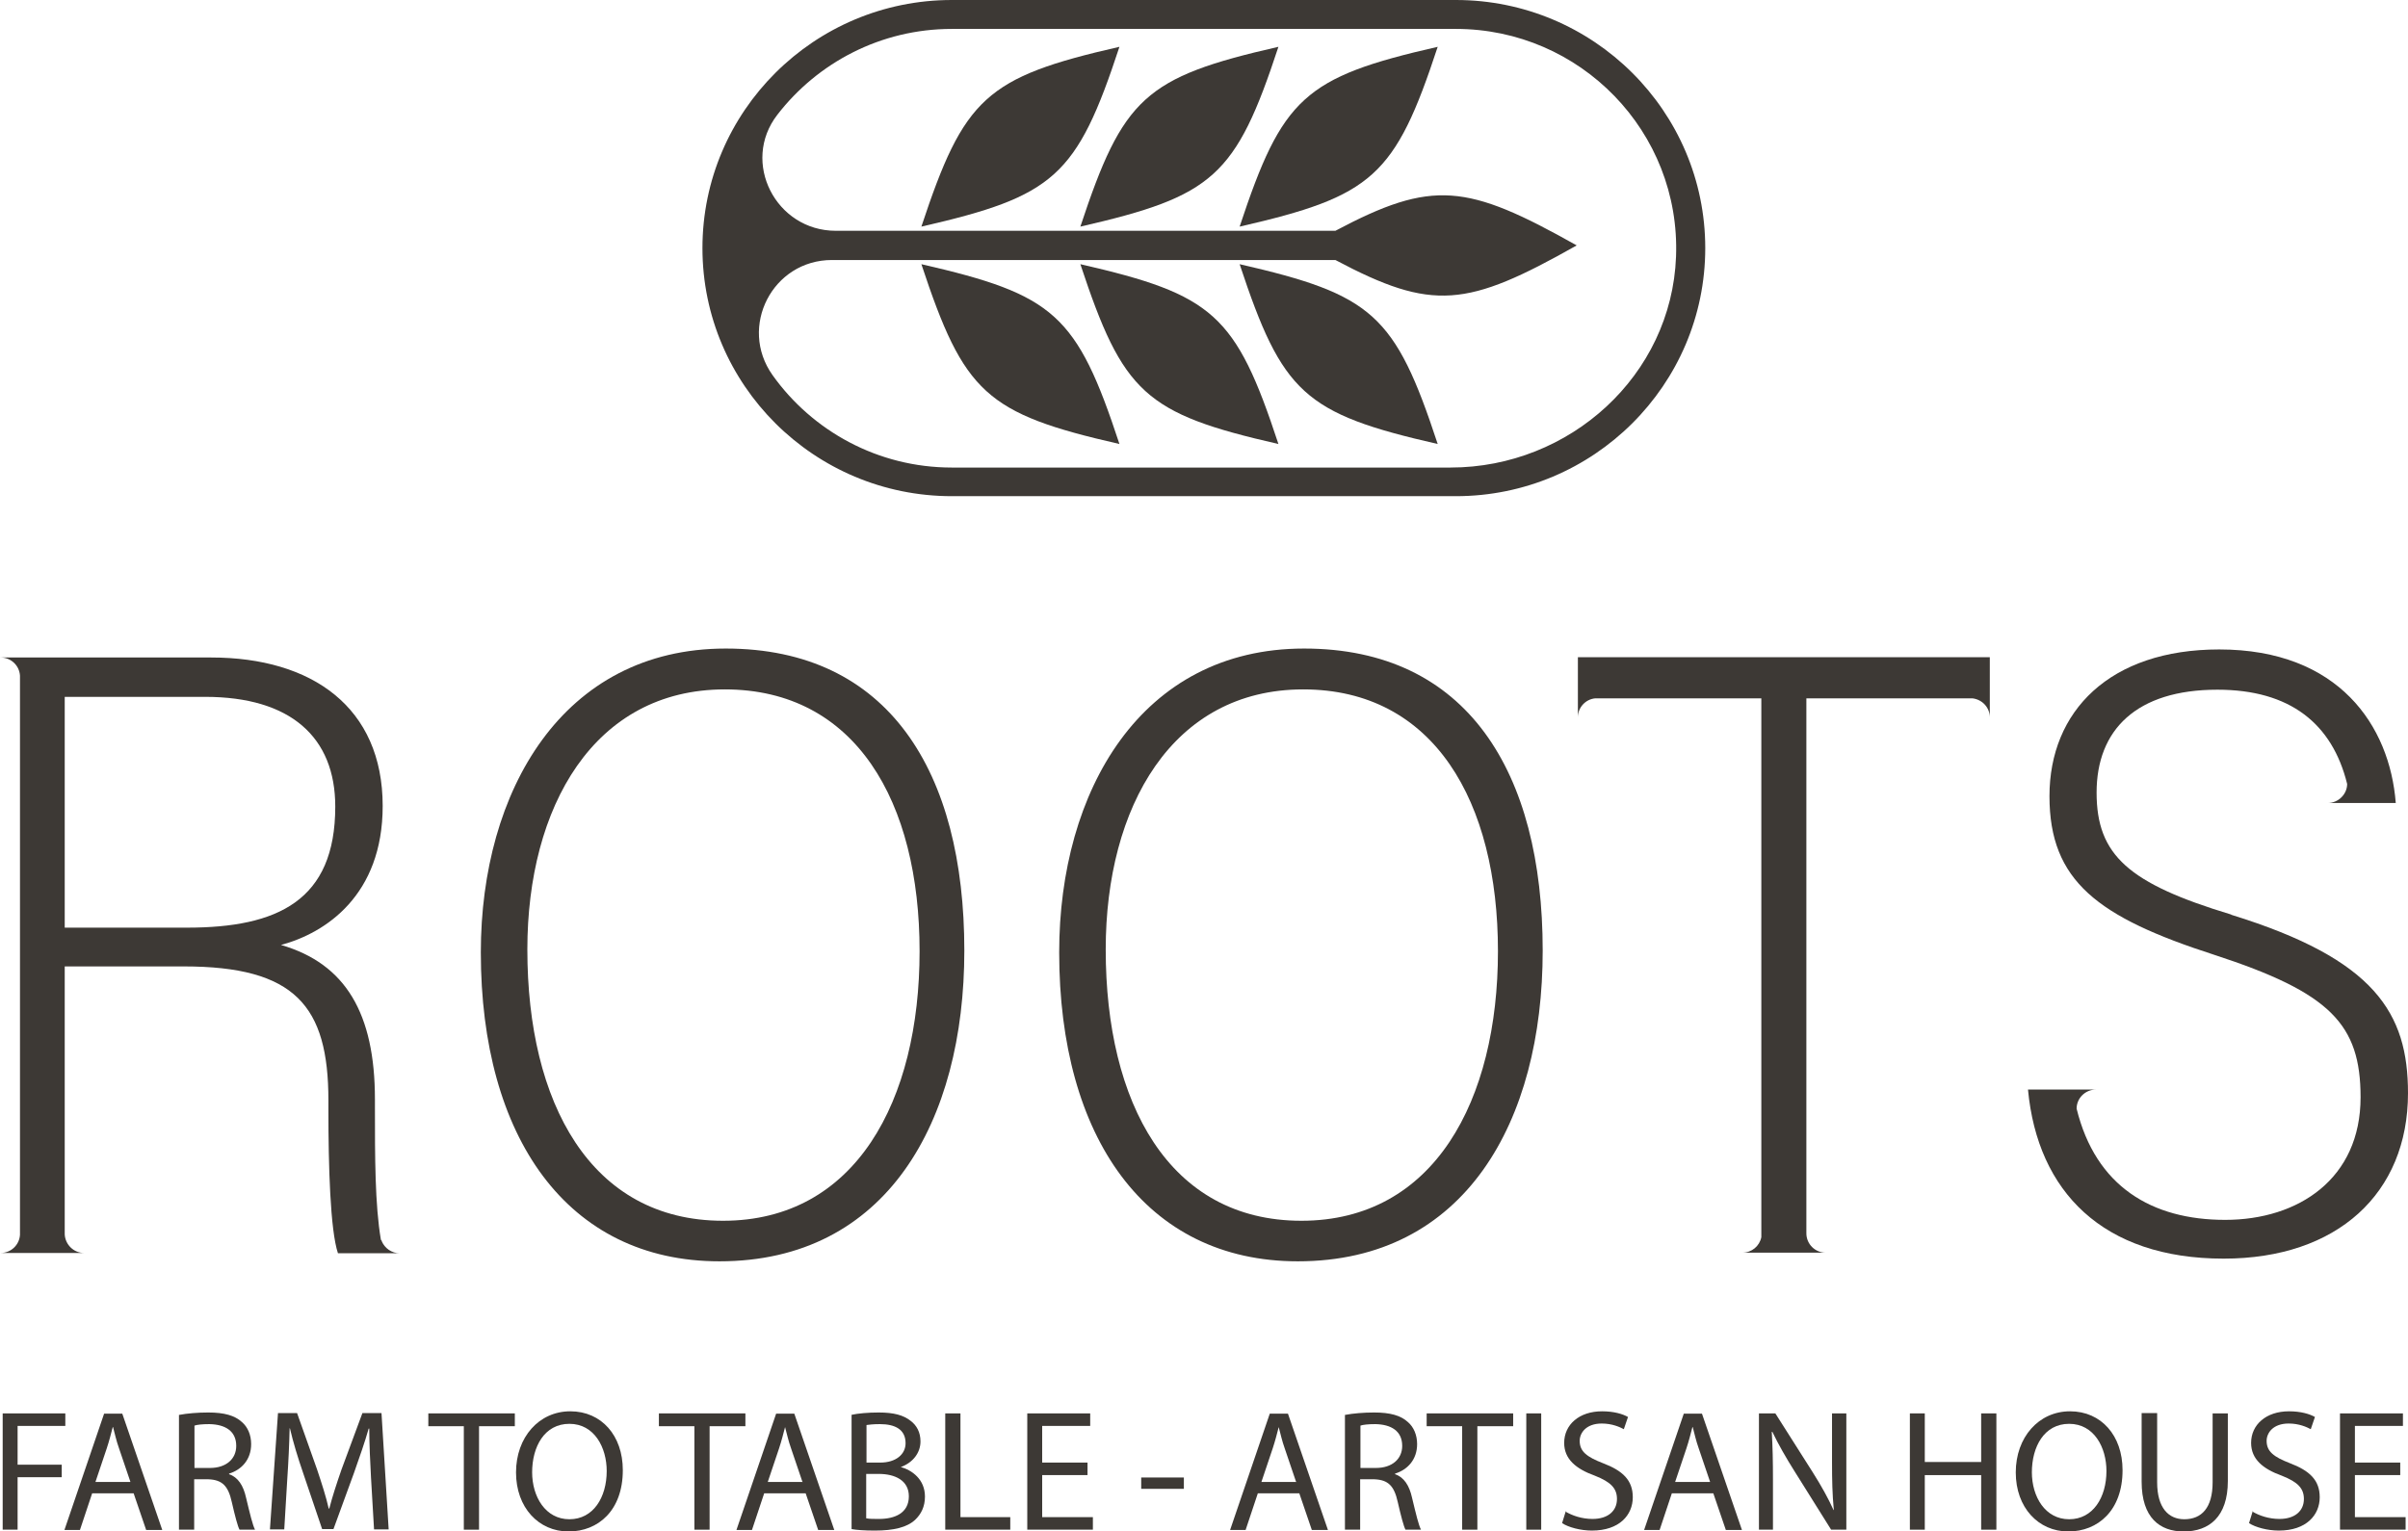 <svg xmlns="http://www.w3.org/2000/svg" id="Capa_1" viewBox="0 0 80.73 51.36"><path d="m.08,47.4h2.11v.42H.59v1.3h1.48v.42H.59v1.76H.09v-3.9h-.01Z" style="fill:#3d3935; stroke-width:0px;"></path><path d="m3.09,50.08l-.41,1.23h-.52l1.33-3.9h.61l1.34,3.9h-.54l-.42-1.23h-1.39Zm1.28-.39l-.38-1.12c-.09-.25-.14-.49-.2-.71h-.01c-.06.23-.12.47-.2.71l-.38,1.13h1.18-.01Z" style="fill:#3d3935; stroke-width:0px;"></path><path d="m6.01,47.45c.26-.05.62-.08.97-.08.54,0,.89.1,1.13.32.2.17.31.44.31.74,0,.52-.32.86-.74.99v.02c.3.1.48.38.57.79.13.54.22.92.3,1.07h-.52c-.06-.11-.15-.45-.26-.93-.12-.54-.32-.74-.78-.76h-.48v1.69h-.51v-3.85h.01Zm.51,1.78h.52c.54,0,.88-.3.88-.74,0-.5-.37-.72-.9-.73-.24,0-.42.02-.5.05v1.42h0Z" style="fill:#3d3935; stroke-width:0px;"></path><path d="m12.44,49.59c-.03-.54-.06-1.2-.06-1.68h-.02c-.13.46-.3.94-.49,1.48l-.69,1.89h-.38l-.63-1.86c-.19-.55-.34-1.05-.45-1.52h-.01c-.01.49-.04,1.14-.08,1.72l-.1,1.67h-.48l.27-3.9h.64l.67,1.89c.16.48.3.91.39,1.31h.02c.1-.39.24-.82.41-1.31l.7-1.89h.64l.24,3.9h-.49l-.1-1.71h0Z" style="fill:#3d3935; stroke-width:0px;"></path><path d="m15.55,47.83h-1.19v-.43h2.9v.43h-1.2v3.47h-.51v-3.47h0Z" style="fill:#3d3935; stroke-width:0px;"></path><path d="m20.88,49.31c0,1.34-.82,2.05-1.82,2.05s-1.76-.8-1.76-1.98.77-2.05,1.82-2.05,1.76.82,1.76,1.97h0Zm-3.04.06c0,.83.45,1.58,1.25,1.58s1.25-.73,1.25-1.62c0-.78-.41-1.58-1.25-1.58s-1.25.77-1.25,1.63h0Z" style="fill:#3d3935; stroke-width:0px;"></path><path d="m23.28,47.83h-1.19v-.43h2.9v.43h-1.2v3.47h-.51v-3.47h0Z" style="fill:#3d3935; stroke-width:0px;"></path><path d="m25.62,50.08l-.41,1.23h-.52l1.33-3.9h.61l1.34,3.9h-.54l-.42-1.23h-1.39Zm1.28-.39l-.38-1.12c-.09-.25-.14-.49-.2-.71h0c-.06.23-.12.47-.2.71l-.38,1.13h1.18,0Z" style="fill:#3d3935; stroke-width:0px;"></path><path d="m28.54,47.45c.22-.05.57-.08.92-.08.51,0,.83.09,1.07.28.2.15.33.38.33.69,0,.38-.25.71-.66.86h0c.37.1.81.41.81.99,0,.34-.13.59-.33.78-.27.25-.71.36-1.35.36-.35,0-.62-.02-.78-.05v-3.83h-.01Zm.51,1.6h.46c.53,0,.85-.28.85-.65,0-.46-.35-.64-.86-.64-.23,0-.37.02-.45.03v1.25h0Zm0,1.87c.1.02.24.02.42.02.52,0,1-.19,1-.76,0-.53-.46-.75-1.01-.75h-.42v1.49h0Z" style="fill:#3d3935; stroke-width:0px;"></path><path d="m31.69,47.4h.51v3.48h1.67v.42h-2.18s0-3.9,0-3.9Z" style="fill:#3d3935; stroke-width:0px;"></path><path d="m36.46,49.47h-1.52v1.41h1.7v.42h-2.2v-3.9h2.11v.42h-1.61v1.23h1.52v.42Z" style="fill:#3d3935; stroke-width:0px;"></path><path d="m39.69,49.55v.38h-1.43v-.38h1.43Z" style="fill:#3d3935; stroke-width:0px;"></path><path d="m42.17,50.08l-.41,1.23h-.52l1.33-3.9h.61l1.34,3.9h-.54l-.42-1.23h-1.39,0Zm1.28-.39l-.38-1.12c-.09-.25-.14-.49-.2-.71h0c-.06.23-.12.47-.2.71l-.38,1.13h1.18,0Z" style="fill:#3d3935; stroke-width:0px;"></path><path d="m45.1,47.45c.26-.05.62-.08.97-.08.54,0,.89.1,1.13.32.2.17.31.44.31.74,0,.52-.32.86-.74.99v.02c.3.1.48.38.57.79.13.54.22.92.3,1.07h-.52c-.06-.11-.15-.45-.26-.93-.12-.54-.32-.74-.78-.76h-.48v1.69h-.51v-3.85h.01Zm.51,1.78h.52c.54,0,.88-.3.88-.74,0-.5-.37-.72-.9-.73-.24,0-.42.02-.5.05v1.42h0Z" style="fill:#3d3935; stroke-width:0px;"></path><path d="m49.02,47.83h-1.19v-.43h2.9v.43h-1.2v3.47h-.51v-3.47h0Z" style="fill:#3d3935; stroke-width:0px;"></path><path d="m51.67,47.4v3.9h-.5v-3.9h.5Z" style="fill:#3d3935; stroke-width:0px;"></path><path d="m52.48,50.69c.23.14.56.25.91.25.52,0,.82-.27.82-.67,0-.36-.21-.57-.74-.78-.64-.23-1.03-.56-1.03-1.1,0-.61.5-1.06,1.27-1.06.4,0,.69.09.87.19l-.14.41c-.13-.07-.39-.19-.74-.19-.53,0-.74.32-.74.58,0,.36.24.54.78.75.66.25,1,.57,1,1.14,0,.6-.45,1.12-1.37,1.12-.38,0-.79-.11-1-.25l.13-.42h0l-.02.03Z" style="fill:#3d3935; stroke-width:0px;"></path><path d="m56.05,50.08l-.41,1.23h-.52l1.33-3.9h.61l1.34,3.9h-.54l-.42-1.23h-1.39Zm1.28-.39l-.38-1.12c-.09-.25-.14-.49-.2-.71h-.01c-.06.23-.12.47-.2.71l-.38,1.13h1.18-.01Z" style="fill:#3d3935; stroke-width:0px;"></path><path d="m58.97,51.3v-3.9h.55l1.25,1.97c.29.46.52.87.7,1.27h.01c-.05-.53-.06-1-.06-1.61v-1.63h.48v3.9h-.51l-1.24-1.98c-.27-.43-.53-.88-.73-1.3h-.02c.03.5.04.97.04,1.61v1.67h-.48,0Z" style="fill:#3d3935; stroke-width:0px;"></path><path d="m64.53,47.4v1.63h1.89v-1.63h.51v3.9h-.51v-1.83h-1.89v1.83h-.5v-3.9h.5Z" style="fill:#3d3935; stroke-width:0px;"></path><path d="m71.16,49.31c0,1.34-.82,2.05-1.82,2.05s-1.76-.8-1.76-1.98.77-2.05,1.82-2.05,1.76.82,1.76,1.97h0Zm-3.04.06c0,.83.45,1.58,1.25,1.58s1.25-.73,1.25-1.62c0-.78-.41-1.58-1.25-1.58s-1.25.77-1.25,1.63h0Z" style="fill:#3d3935; stroke-width:0px;"></path><path d="m72.32,47.4v2.31c0,.87.39,1.24.91,1.24.58,0,.95-.38.95-1.24v-2.31h.51v2.27c0,1.2-.63,1.69-1.48,1.69-.8,0-1.41-.46-1.41-1.67v-2.3h.52Z" style="fill:#3d3935; stroke-width:0px;"></path><path d="m75.51,50.69c.23.14.56.25.91.25.52,0,.82-.27.82-.67,0-.36-.21-.57-.74-.78-.64-.23-1.03-.56-1.03-1.1,0-.61.5-1.06,1.27-1.06.4,0,.69.09.87.19l-.14.41c-.13-.07-.39-.19-.74-.19-.53,0-.74.32-.74.58,0,.36.24.54.78.75.66.25,1,.57,1,1.14,0,.6-.45,1.12-1.37,1.12-.38,0-.79-.11-1-.25l.13-.42h0l-.02.03Z" style="fill:#3d3935; stroke-width:0px;"></path><path d="m80.47,49.47h-1.52v1.41h1.7v.42h-2.2v-3.9h2.11v.42h-1.61v1.23h1.52v.42Z" style="fill:#3d3935; stroke-width:0px;"></path><path d="m48.2,14.89c-1.43-4.35-2.19-5.01-6.64-6.03,1.43,4.32,2.16,5.01,6.64,6.03h0Z" style="fill:#3d3935; stroke-width:0px;"></path><path d="m42.86,14.89c-1.43-4.35-2.19-5.01-6.64-6.03,1.43,4.32,2.16,5.01,6.64,6.03h0Z" style="fill:#3d3935; stroke-width:0px;"></path><path d="m37.53,14.89c-1.43-4.35-2.19-5.01-6.64-6.03,1.43,4.32,2.16,5.01,6.64,6.03h0Z" style="fill:#3d3935; stroke-width:0px;"></path><path d="m48.2,1.57c-4.48,1.02-5.21,1.71-6.64,6.03,4.45-1.02,5.21-1.68,6.64-6.03h0Z" style="fill:#3d3935; stroke-width:0px;"></path><path d="m42.86,1.57c-4.48,1.02-5.21,1.71-6.64,6.03,4.45-1.02,5.21-1.68,6.64-6.03h0Z" style="fill:#3d3935; stroke-width:0px;"></path><path d="m37.53,1.57c-4.48,1.02-5.21,1.71-6.64,6.03,4.45-1.02,5.21-1.68,6.64-6.03h0Z" style="fill:#3d3935; stroke-width:0px;"></path><path d="m48.81,0h-16.9c-4.61,0-8.36,3.73-8.36,8.32s3.75,8.32,8.36,8.32h16.9c4.61,0,8.36-3.73,8.36-8.32S53.42,0,48.81,0Zm-.18,15.68h-16.72c-2.48,0-4.68-1.23-6.01-3.1-1.15-1.62,0-3.86,1.99-3.86h16.88c3.26,1.73,4.41,1.59,8.09-.49-3.68-2.07-4.83-2.22-8.09-.49h-16.75c-2.01,0-3.19-2.3-1.96-3.89,1.35-1.75,3.47-2.88,5.85-2.88h16.9c4.17,0,7.54,3.45,7.38,7.64-.15,3.98-3.56,7.07-7.56,7.07h0Z" style="fill:#3d3935; stroke-width:0px;"></path><path d="m32.33,31.88c0,5.73-2.6,10.42-8.21,10.42-5.11,0-8-4.17-8-10.36,0-5.41,2.74-10.19,8.21-10.19s8,4.14,8,10.13h0Zm-14.65-.03c0,5.12,2.11,9.09,6.56,9.09s6.59-4.03,6.59-9.04-2.14-8.78-6.53-8.78-6.62,3.94-6.62,8.72h0Z" style="fill:#3d3935; stroke-width:0px;"></path><path d="m51.72,31.88c0,5.73-2.6,10.42-8.21,10.42-5.11,0-8-4.17-8-10.36,0-5.41,2.74-10.19,8.21-10.19s8,4.14,8,10.13h0Zm-14.65-.03c0,5.12,2.11,9.09,6.56,9.09s6.59-4.03,6.59-9.04-2.14-8.78-6.53-8.78-6.62,3.94-6.62,8.72h0Z" style="fill:#3d3935; stroke-width:0px;"></path><path d="m12.79,41.61s0-.02-.02-.03c-.2-1.18-.2-2.77-.2-4.45v-.26c0-2.88-.98-4.55-3.15-5.18,1.5-.4,3.41-1.67,3.41-4.66,0-3.31-2.37-4.98-5.75-4.98H.02c.35,0,.63.27.65.61v18.75c-.02.34-.3.61-.65.61h2.8c-.35,0-.63-.28-.65-.62v-8.99h3.99c3.73,0,4.85,1.32,4.85,4.49v.32c0,1.87.06,4.03.32,4.81h2.07c-.27,0-.5-.17-.6-.4h0v-.02ZM2.17,31.11v-7.74h4.71c2.86,0,4.36,1.35,4.36,3.68,0,3.16-1.94,4.06-4.97,4.06H2.17Z" style="fill:#3d3935; stroke-width:0px;"></path><path d="m66.06,22.04h-13.16v2.02c0-.34.26-.61.58-.64h5.57v18.07c-.06.3-.32.52-.64.52h2.8c-.36,0-.65-.29-.65-.65h0v-17.94h5.57c.33.04.58.31.58.64v-2.02h-.65Z" style="fill:#3d3935; stroke-width:0px;"></path><path d="m74.8,30.67c-3.44-1.04-4.51-1.99-4.51-4.09s1.33-3.45,4.05-3.45c2.44,0,3.85,1.14,4.35,3.16,0,.35-.3.64-.65.64h2.28c-.2-2.59-1.91-5.15-5.92-5.15-3.67,0-5.69,2.07-5.69,4.92s1.62,4.06,5.52,5.32c3.9,1.27,4.91,2.33,4.91,4.78,0,2.73-2.08,4.11-4.54,4.11s-4.34-1.12-4.98-3.73c0-.35.29-.64.65-.64h-2.28c.32,3.42,2.51,5.67,6.56,5.67,3.81,0,6.18-2.19,6.18-5.55,0-2.68-1.1-4.49-5.92-5.98h0Z" style="fill:#3d3935; stroke-width:0px;"></path></svg>